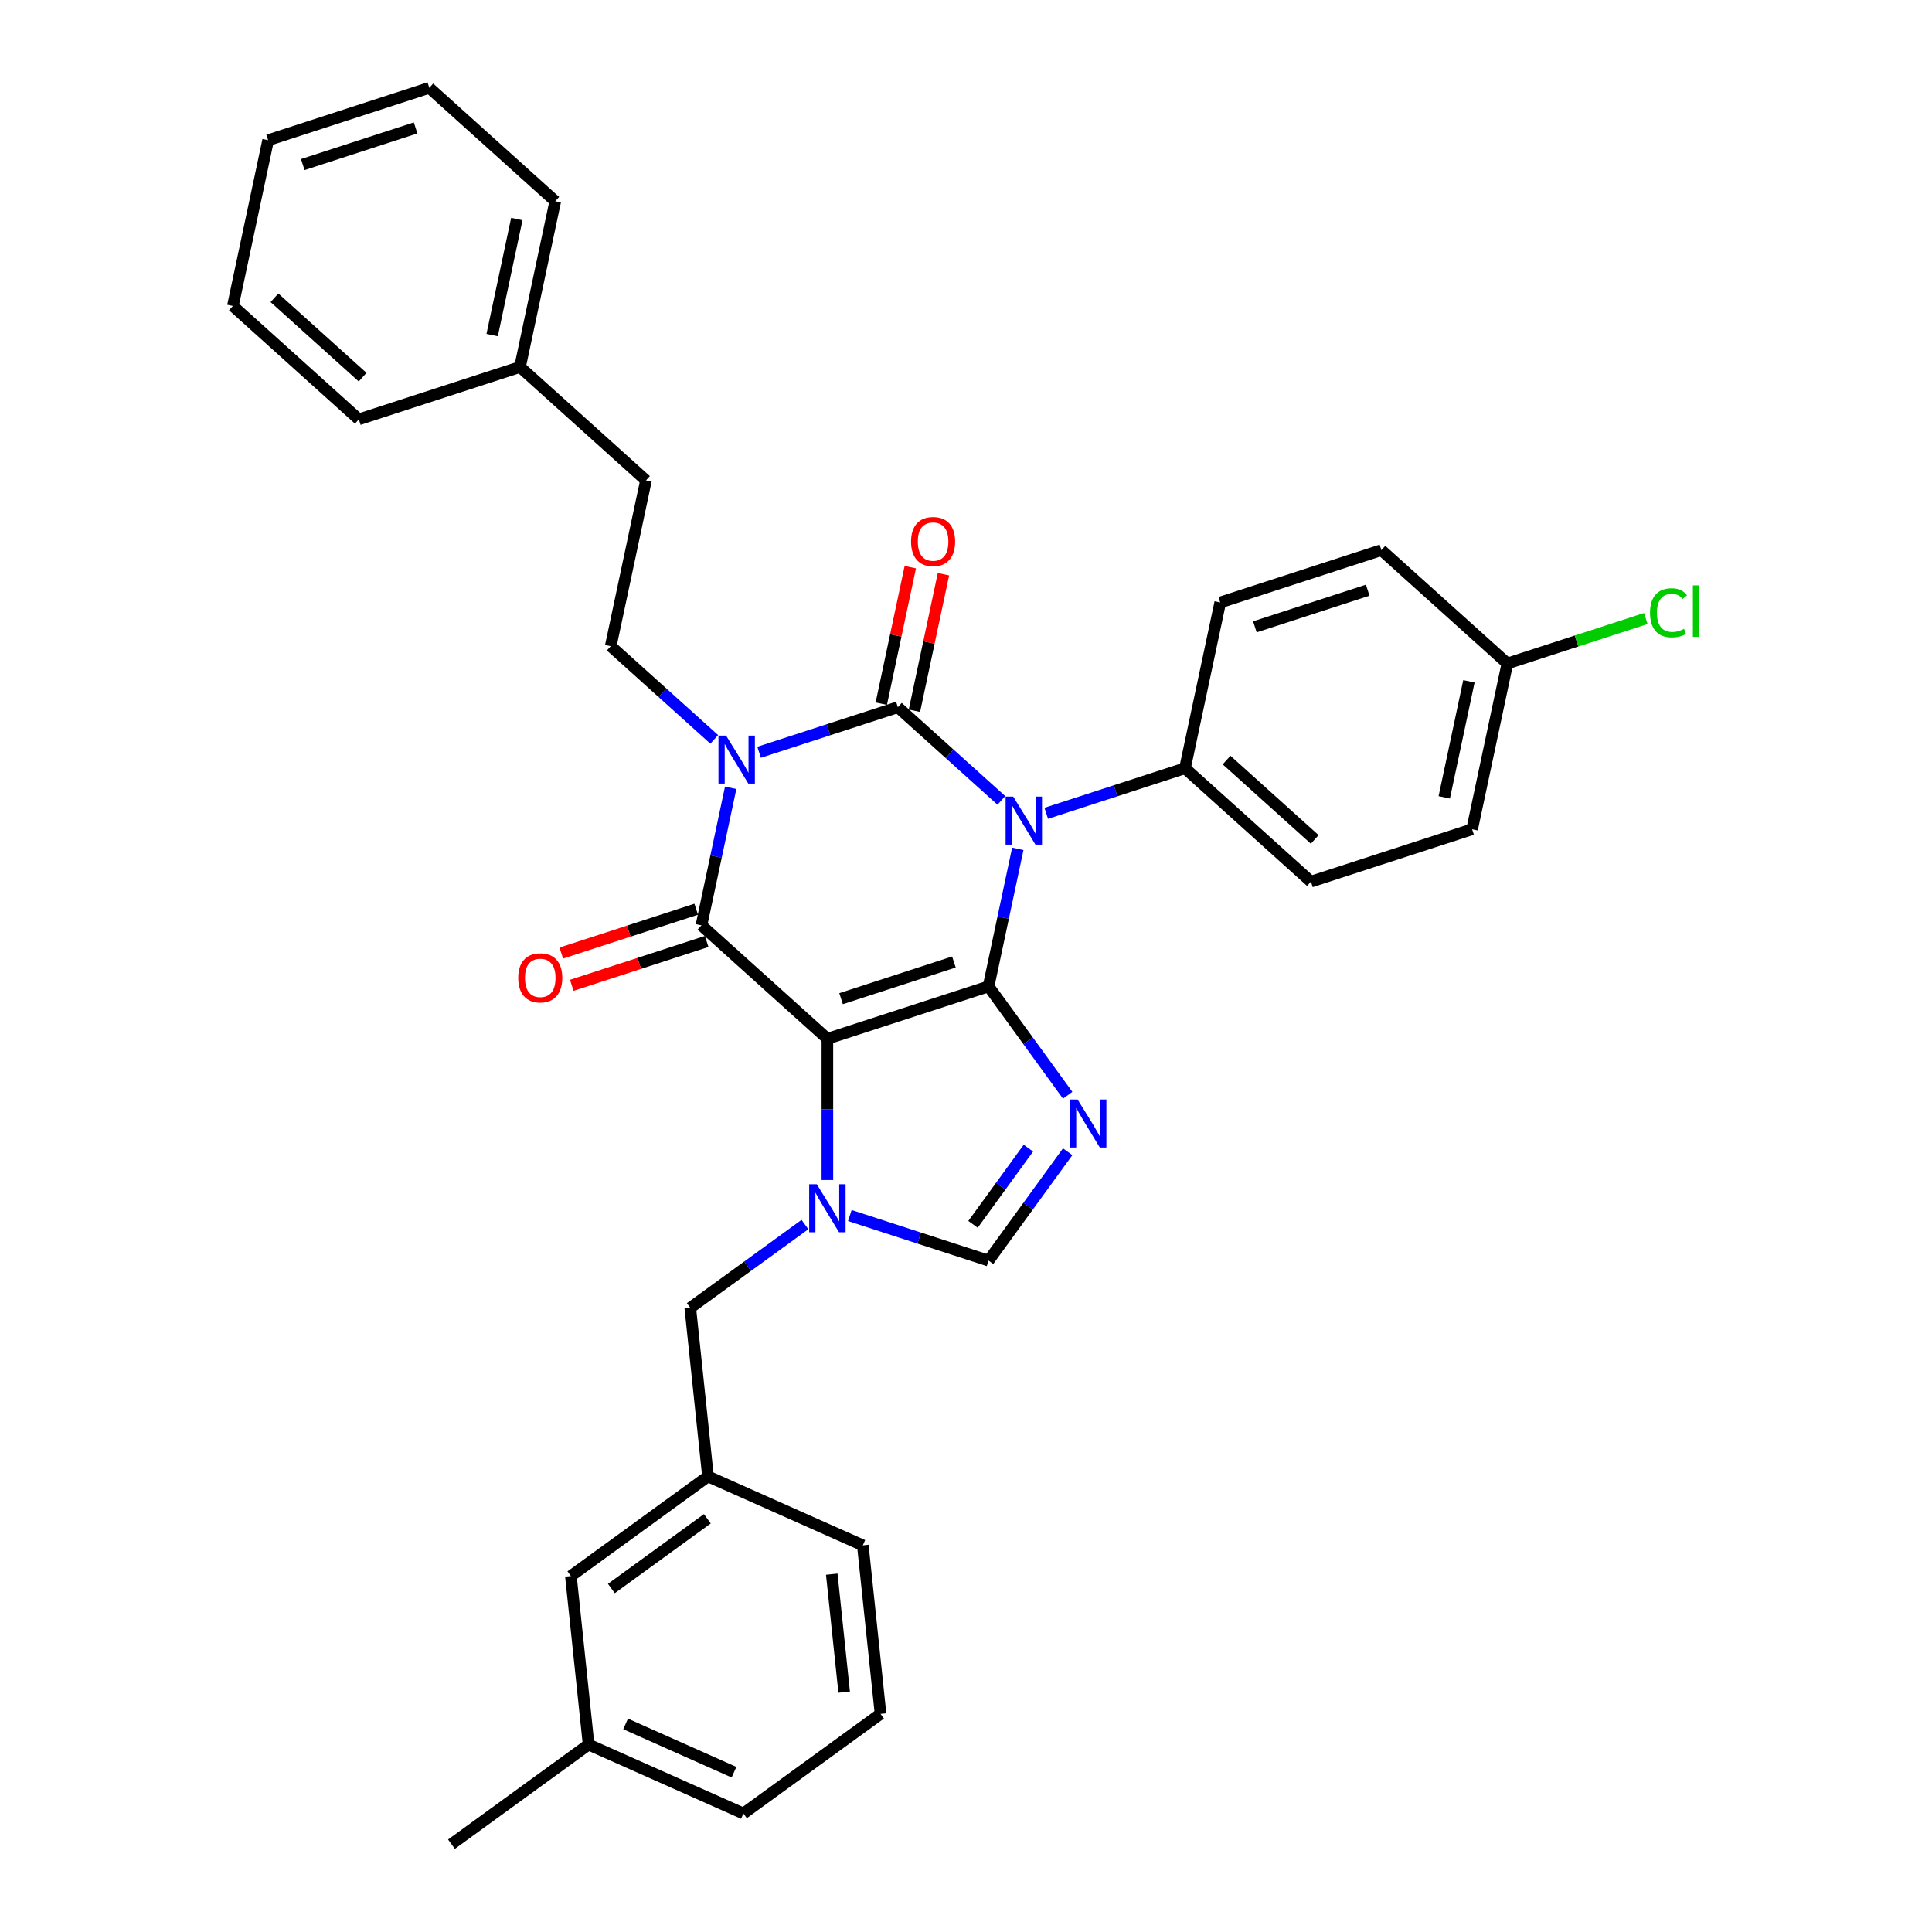 <?xml version='1.0' encoding='iso-8859-1'?>
<svg version='1.1' baseProfile='full'
              xmlns='http://www.w3.org/2000/svg'
                      xmlns:rdkit='http://www.rdkit.org/xml'
                      xmlns:xlink='http://www.w3.org/1999/xlink'
                  xml:space='preserve'
width='1000px' height='1000px' viewBox='0 0 1000 1000'>
<!-- END OF HEADER -->
<rect style='opacity:1.0;fill:#FFFFFF;stroke:none' width='1000' height='1000' x='0' y='0'> </rect>
<path class='bond-0' d='M 392.916,389.382 L 428.823,377.715' style='fill:none;fill-rule:evenodd;stroke:#0000FF;stroke-width:6px;stroke-linecap:butt;stroke-linejoin:miter;stroke-opacity:1' />
<path class='bond-0' d='M 428.823,377.715 L 464.73,366.048' style='fill:none;fill-rule:evenodd;stroke:#000000;stroke-width:6px;stroke-linecap:butt;stroke-linejoin:miter;stroke-opacity:1' />
<path class='bond-1' d='M 378.195,407.77 L 370.629,443.365' style='fill:none;fill-rule:evenodd;stroke:#0000FF;stroke-width:6px;stroke-linecap:butt;stroke-linejoin:miter;stroke-opacity:1' />
<path class='bond-1' d='M 370.629,443.365 L 363.063,478.96' style='fill:none;fill-rule:evenodd;stroke:#000000;stroke-width:6px;stroke-linecap:butt;stroke-linejoin:miter;stroke-opacity:1' />
<path class='bond-2' d='M 369.687,382.698 L 342.9,358.578' style='fill:none;fill-rule:evenodd;stroke:#0000FF;stroke-width:6px;stroke-linecap:butt;stroke-linejoin:miter;stroke-opacity:1' />
<path class='bond-2' d='M 342.9,358.578 L 316.112,334.458' style='fill:none;fill-rule:evenodd;stroke:#000000;stroke-width:6px;stroke-linecap:butt;stroke-linejoin:miter;stroke-opacity:1' />
<path class='bond-3' d='M 464.73,366.048 L 491.518,390.168' style='fill:none;fill-rule:evenodd;stroke:#000000;stroke-width:6px;stroke-linecap:butt;stroke-linejoin:miter;stroke-opacity:1' />
<path class='bond-3' d='M 491.518,390.168 L 518.306,414.288' style='fill:none;fill-rule:evenodd;stroke:#0000FF;stroke-width:6px;stroke-linecap:butt;stroke-linejoin:miter;stroke-opacity:1' />
<path class='bond-4' d='M 473.31,367.872 L 480.821,332.54' style='fill:none;fill-rule:evenodd;stroke:#000000;stroke-width:6px;stroke-linecap:butt;stroke-linejoin:miter;stroke-opacity:1' />
<path class='bond-4' d='M 480.821,332.54 L 488.331,297.208' style='fill:none;fill-rule:evenodd;stroke:#FF0000;stroke-width:6px;stroke-linecap:butt;stroke-linejoin:miter;stroke-opacity:1' />
<path class='bond-4' d='M 456.15,364.224 L 463.66,328.892' style='fill:none;fill-rule:evenodd;stroke:#000000;stroke-width:6px;stroke-linecap:butt;stroke-linejoin:miter;stroke-opacity:1' />
<path class='bond-4' d='M 463.66,328.892 L 471.17,293.56' style='fill:none;fill-rule:evenodd;stroke:#FF0000;stroke-width:6px;stroke-linecap:butt;stroke-linejoin:miter;stroke-opacity:1' />
<path class='bond-5' d='M 541.534,420.972 L 577.441,409.305' style='fill:none;fill-rule:evenodd;stroke:#0000FF;stroke-width:6px;stroke-linecap:butt;stroke-linejoin:miter;stroke-opacity:1' />
<path class='bond-5' d='M 577.441,409.305 L 613.348,397.638' style='fill:none;fill-rule:evenodd;stroke:#000000;stroke-width:6px;stroke-linecap:butt;stroke-linejoin:miter;stroke-opacity:1' />
<path class='bond-6' d='M 526.813,439.36 L 519.247,474.955' style='fill:none;fill-rule:evenodd;stroke:#0000FF;stroke-width:6px;stroke-linecap:butt;stroke-linejoin:miter;stroke-opacity:1' />
<path class='bond-6' d='M 519.247,474.955 L 511.681,510.55' style='fill:none;fill-rule:evenodd;stroke:#000000;stroke-width:6px;stroke-linecap:butt;stroke-linejoin:miter;stroke-opacity:1' />
<path class='bond-7' d='M 363.063,478.96 L 428.253,537.657' style='fill:none;fill-rule:evenodd;stroke:#000000;stroke-width:6px;stroke-linecap:butt;stroke-linejoin:miter;stroke-opacity:1' />
<path class='bond-8' d='M 360.353,470.617 L 325.437,481.962' style='fill:none;fill-rule:evenodd;stroke:#000000;stroke-width:6px;stroke-linecap:butt;stroke-linejoin:miter;stroke-opacity:1' />
<path class='bond-8' d='M 325.437,481.962 L 290.521,493.307' style='fill:none;fill-rule:evenodd;stroke:#FF0000;stroke-width:6px;stroke-linecap:butt;stroke-linejoin:miter;stroke-opacity:1' />
<path class='bond-8' d='M 365.774,487.303 L 330.859,498.648' style='fill:none;fill-rule:evenodd;stroke:#000000;stroke-width:6px;stroke-linecap:butt;stroke-linejoin:miter;stroke-opacity:1' />
<path class='bond-8' d='M 330.859,498.648 L 295.943,509.993' style='fill:none;fill-rule:evenodd;stroke:#FF0000;stroke-width:6px;stroke-linecap:butt;stroke-linejoin:miter;stroke-opacity:1' />
<path class='bond-9' d='M 295.486,815.743 L 366.454,764.181' style='fill:none;fill-rule:evenodd;stroke:#000000;stroke-width:6px;stroke-linecap:butt;stroke-linejoin:miter;stroke-opacity:1' />
<path class='bond-9' d='M 316.444,822.202 L 366.121,786.109' style='fill:none;fill-rule:evenodd;stroke:#000000;stroke-width:6px;stroke-linecap:butt;stroke-linejoin:miter;stroke-opacity:1' />
<path class='bond-10' d='M 295.486,815.743 L 304.656,902.984' style='fill:none;fill-rule:evenodd;stroke:#000000;stroke-width:6px;stroke-linecap:butt;stroke-linejoin:miter;stroke-opacity:1' />
<path class='bond-11' d='M 428.253,537.657 L 511.681,510.55' style='fill:none;fill-rule:evenodd;stroke:#000000;stroke-width:6px;stroke-linecap:butt;stroke-linejoin:miter;stroke-opacity:1' />
<path class='bond-11' d='M 435.346,516.906 L 493.746,497.93' style='fill:none;fill-rule:evenodd;stroke:#000000;stroke-width:6px;stroke-linecap:butt;stroke-linejoin:miter;stroke-opacity:1' />
<path class='bond-12' d='M 428.253,537.657 L 428.253,574.211' style='fill:none;fill-rule:evenodd;stroke:#000000;stroke-width:6px;stroke-linecap:butt;stroke-linejoin:miter;stroke-opacity:1' />
<path class='bond-12' d='M 428.253,574.211 L 428.253,610.765' style='fill:none;fill-rule:evenodd;stroke:#0000FF;stroke-width:6px;stroke-linecap:butt;stroke-linejoin:miter;stroke-opacity:1' />
<path class='bond-13' d='M 511.681,510.55 L 532.153,538.727' style='fill:none;fill-rule:evenodd;stroke:#000000;stroke-width:6px;stroke-linecap:butt;stroke-linejoin:miter;stroke-opacity:1' />
<path class='bond-13' d='M 532.153,538.727 L 552.625,566.904' style='fill:none;fill-rule:evenodd;stroke:#0000FF;stroke-width:6px;stroke-linecap:butt;stroke-linejoin:miter;stroke-opacity:1' />
<path class='bond-14' d='M 552.625,596.133 L 532.153,624.31' style='fill:none;fill-rule:evenodd;stroke:#0000FF;stroke-width:6px;stroke-linecap:butt;stroke-linejoin:miter;stroke-opacity:1' />
<path class='bond-14' d='M 532.153,624.31 L 511.681,652.486' style='fill:none;fill-rule:evenodd;stroke:#000000;stroke-width:6px;stroke-linecap:butt;stroke-linejoin:miter;stroke-opacity:1' />
<path class='bond-14' d='M 532.29,594.273 L 517.96,613.997' style='fill:none;fill-rule:evenodd;stroke:#0000FF;stroke-width:6px;stroke-linecap:butt;stroke-linejoin:miter;stroke-opacity:1' />
<path class='bond-14' d='M 517.96,613.997 L 503.629,633.721' style='fill:none;fill-rule:evenodd;stroke:#000000;stroke-width:6px;stroke-linecap:butt;stroke-linejoin:miter;stroke-opacity:1' />
<path class='bond-15' d='M 511.681,652.486 L 475.775,640.82' style='fill:none;fill-rule:evenodd;stroke:#000000;stroke-width:6px;stroke-linecap:butt;stroke-linejoin:miter;stroke-opacity:1' />
<path class='bond-15' d='M 475.775,640.82 L 439.868,629.153' style='fill:none;fill-rule:evenodd;stroke:#0000FF;stroke-width:6px;stroke-linecap:butt;stroke-linejoin:miter;stroke-opacity:1' />
<path class='bond-16' d='M 416.639,633.817 L 386.962,655.379' style='fill:none;fill-rule:evenodd;stroke:#0000FF;stroke-width:6px;stroke-linecap:butt;stroke-linejoin:miter;stroke-opacity:1' />
<path class='bond-16' d='M 386.962,655.379 L 357.285,676.94' style='fill:none;fill-rule:evenodd;stroke:#000000;stroke-width:6px;stroke-linecap:butt;stroke-linejoin:miter;stroke-opacity:1' />
<path class='bond-17' d='M 357.285,676.94 L 366.454,764.181' style='fill:none;fill-rule:evenodd;stroke:#000000;stroke-width:6px;stroke-linecap:butt;stroke-linejoin:miter;stroke-opacity:1' />
<path class='bond-18' d='M 366.454,764.181 L 446.592,799.861' style='fill:none;fill-rule:evenodd;stroke:#000000;stroke-width:6px;stroke-linecap:butt;stroke-linejoin:miter;stroke-opacity:1' />
<path class='bond-19' d='M 304.656,902.984 L 384.793,938.664' style='fill:none;fill-rule:evenodd;stroke:#000000;stroke-width:6px;stroke-linecap:butt;stroke-linejoin:miter;stroke-opacity:1' />
<path class='bond-19' d='M 323.812,892.308 L 379.909,917.284' style='fill:none;fill-rule:evenodd;stroke:#000000;stroke-width:6px;stroke-linecap:butt;stroke-linejoin:miter;stroke-opacity:1' />
<path class='bond-20' d='M 304.656,902.984 L 233.687,954.545' style='fill:none;fill-rule:evenodd;stroke:#000000;stroke-width:6px;stroke-linecap:butt;stroke-linejoin:miter;stroke-opacity:1' />
<path class='bond-21' d='M 269.16,189.956 L 334.35,248.654' style='fill:none;fill-rule:evenodd;stroke:#000000;stroke-width:6px;stroke-linecap:butt;stroke-linejoin:miter;stroke-opacity:1' />
<path class='bond-22' d='M 269.16,189.956 L 287.399,104.152' style='fill:none;fill-rule:evenodd;stroke:#000000;stroke-width:6px;stroke-linecap:butt;stroke-linejoin:miter;stroke-opacity:1' />
<path class='bond-22' d='M 254.735,173.438 L 267.502,113.375' style='fill:none;fill-rule:evenodd;stroke:#000000;stroke-width:6px;stroke-linecap:butt;stroke-linejoin:miter;stroke-opacity:1' />
<path class='bond-23' d='M 269.16,189.956 L 185.732,217.064' style='fill:none;fill-rule:evenodd;stroke:#000000;stroke-width:6px;stroke-linecap:butt;stroke-linejoin:miter;stroke-opacity:1' />
<path class='bond-24' d='M 316.112,334.458 L 334.35,248.654' style='fill:none;fill-rule:evenodd;stroke:#000000;stroke-width:6px;stroke-linecap:butt;stroke-linejoin:miter;stroke-opacity:1' />
<path class='bond-25' d='M 613.348,397.638 L 631.586,311.833' style='fill:none;fill-rule:evenodd;stroke:#000000;stroke-width:6px;stroke-linecap:butt;stroke-linejoin:miter;stroke-opacity:1' />
<path class='bond-26' d='M 613.348,397.638 L 678.538,456.335' style='fill:none;fill-rule:evenodd;stroke:#000000;stroke-width:6px;stroke-linecap:butt;stroke-linejoin:miter;stroke-opacity:1' />
<path class='bond-26' d='M 634.866,393.404 L 680.499,434.492' style='fill:none;fill-rule:evenodd;stroke:#000000;stroke-width:6px;stroke-linecap:butt;stroke-linejoin:miter;stroke-opacity:1' />
<path class='bond-27' d='M 780.204,343.423 L 761.966,429.228' style='fill:none;fill-rule:evenodd;stroke:#000000;stroke-width:6px;stroke-linecap:butt;stroke-linejoin:miter;stroke-opacity:1' />
<path class='bond-27' d='M 760.308,352.646 L 747.541,412.709' style='fill:none;fill-rule:evenodd;stroke:#000000;stroke-width:6px;stroke-linecap:butt;stroke-linejoin:miter;stroke-opacity:1' />
<path class='bond-28' d='M 780.204,343.423 L 816.032,331.782' style='fill:none;fill-rule:evenodd;stroke:#000000;stroke-width:6px;stroke-linecap:butt;stroke-linejoin:miter;stroke-opacity:1' />
<path class='bond-28' d='M 816.032,331.782 L 851.86,320.14' style='fill:none;fill-rule:evenodd;stroke:#00CC00;stroke-width:6px;stroke-linecap:butt;stroke-linejoin:miter;stroke-opacity:1' />
<path class='bond-29' d='M 780.204,343.423 L 715.015,284.726' style='fill:none;fill-rule:evenodd;stroke:#000000;stroke-width:6px;stroke-linecap:butt;stroke-linejoin:miter;stroke-opacity:1' />
<path class='bond-30' d='M 631.586,311.833 L 715.015,284.726' style='fill:none;fill-rule:evenodd;stroke:#000000;stroke-width:6px;stroke-linecap:butt;stroke-linejoin:miter;stroke-opacity:1' />
<path class='bond-30' d='M 649.522,324.453 L 707.922,305.477' style='fill:none;fill-rule:evenodd;stroke:#000000;stroke-width:6px;stroke-linecap:butt;stroke-linejoin:miter;stroke-opacity:1' />
<path class='bond-31' d='M 678.538,456.335 L 761.966,429.228' style='fill:none;fill-rule:evenodd;stroke:#000000;stroke-width:6px;stroke-linecap:butt;stroke-linejoin:miter;stroke-opacity:1' />
<path class='bond-32' d='M 287.399,104.152 L 222.209,45.455' style='fill:none;fill-rule:evenodd;stroke:#000000;stroke-width:6px;stroke-linecap:butt;stroke-linejoin:miter;stroke-opacity:1' />
<path class='bond-33' d='M 185.732,217.064 L 120.542,158.367' style='fill:none;fill-rule:evenodd;stroke:#000000;stroke-width:6px;stroke-linecap:butt;stroke-linejoin:miter;stroke-opacity:1' />
<path class='bond-33' d='M 187.693,195.221 L 142.06,154.133' style='fill:none;fill-rule:evenodd;stroke:#000000;stroke-width:6px;stroke-linecap:butt;stroke-linejoin:miter;stroke-opacity:1' />
<path class='bond-34' d='M 222.209,45.455 L 138.781,72.562' style='fill:none;fill-rule:evenodd;stroke:#000000;stroke-width:6px;stroke-linecap:butt;stroke-linejoin:miter;stroke-opacity:1' />
<path class='bond-34' d='M 215.116,66.206 L 156.716,85.181' style='fill:none;fill-rule:evenodd;stroke:#000000;stroke-width:6px;stroke-linecap:butt;stroke-linejoin:miter;stroke-opacity:1' />
<path class='bond-35' d='M 120.542,158.367 L 138.781,72.562' style='fill:none;fill-rule:evenodd;stroke:#000000;stroke-width:6px;stroke-linecap:butt;stroke-linejoin:miter;stroke-opacity:1' />
<path class='bond-36' d='M 455.762,887.102 L 384.793,938.664' style='fill:none;fill-rule:evenodd;stroke:#000000;stroke-width:6px;stroke-linecap:butt;stroke-linejoin:miter;stroke-opacity:1' />
<path class='bond-37' d='M 455.762,887.102 L 446.592,799.861' style='fill:none;fill-rule:evenodd;stroke:#000000;stroke-width:6px;stroke-linecap:butt;stroke-linejoin:miter;stroke-opacity:1' />
<path class='bond-37' d='M 436.938,875.85 L 430.519,814.781' style='fill:none;fill-rule:evenodd;stroke:#000000;stroke-width:6px;stroke-linecap:butt;stroke-linejoin:miter;stroke-opacity:1' />
<path  class='atom-0' d='M 375.81 380.734
L 383.951 393.892
Q 384.758 395.191, 386.056 397.542
Q 387.355 399.893, 387.425 400.033
L 387.425 380.734
L 390.723 380.734
L 390.723 405.577
L 387.319 405.577
L 378.582 391.191
Q 377.565 389.506, 376.477 387.576
Q 375.424 385.647, 375.109 385.05
L 375.109 405.577
L 371.88 405.577
L 371.88 380.734
L 375.81 380.734
' fill='#0000FF'/>
<path  class='atom-2' d='M 524.428 412.324
L 532.569 425.482
Q 533.376 426.78, 534.674 429.131
Q 535.973 431.482, 536.043 431.623
L 536.043 412.324
L 539.341 412.324
L 539.341 437.167
L 535.938 437.167
L 527.2 422.78
Q 526.183 421.096, 525.095 419.166
Q 524.042 417.236, 523.727 416.64
L 523.727 437.167
L 520.499 437.167
L 520.499 412.324
L 524.428 412.324
' fill='#0000FF'/>
<path  class='atom-4' d='M 268.231 506.138
Q 268.231 500.173, 271.179 496.839
Q 274.126 493.506, 279.635 493.506
Q 285.144 493.506, 288.092 496.839
Q 291.039 500.173, 291.039 506.138
Q 291.039 512.173, 288.057 515.612
Q 285.074 519.015, 279.635 519.015
Q 274.161 519.015, 271.179 515.612
Q 268.231 512.208, 268.231 506.138
M 279.635 516.208
Q 283.425 516.208, 285.46 513.682
Q 287.53 511.12, 287.53 506.138
Q 287.53 501.26, 285.46 498.804
Q 283.425 496.313, 279.635 496.313
Q 275.846 496.313, 273.775 498.769
Q 271.74 501.225, 271.74 506.138
Q 271.74 511.155, 273.775 513.682
Q 275.846 516.208, 279.635 516.208
' fill='#FF0000'/>
<path  class='atom-5' d='M 471.565 280.314
Q 471.565 274.348, 474.512 271.015
Q 477.459 267.682, 482.968 267.682
Q 488.477 267.682, 491.425 271.015
Q 494.372 274.348, 494.372 280.314
Q 494.372 286.349, 491.39 289.787
Q 488.407 293.191, 482.968 293.191
Q 477.495 293.191, 474.512 289.787
Q 471.565 286.384, 471.565 280.314
M 482.968 290.384
Q 486.758 290.384, 488.793 287.858
Q 490.863 285.296, 490.863 280.314
Q 490.863 275.436, 488.793 272.98
Q 486.758 270.489, 482.968 270.489
Q 479.179 270.489, 477.109 272.945
Q 475.073 275.401, 475.073 280.314
Q 475.073 285.331, 477.109 287.858
Q 479.179 290.384, 482.968 290.384
' fill='#FF0000'/>
<path  class='atom-9' d='M 557.752 569.097
L 565.892 582.255
Q 566.699 583.553, 567.997 585.904
Q 569.296 588.255, 569.366 588.396
L 569.366 569.097
L 572.664 569.097
L 572.664 593.94
L 569.261 593.94
L 560.524 579.553
Q 559.506 577.869, 558.418 575.939
Q 557.366 574.009, 557.05 573.413
L 557.05 593.94
L 553.822 593.94
L 553.822 569.097
L 557.752 569.097
' fill='#0000FF'/>
<path  class='atom-11' d='M 422.762 612.958
L 430.902 626.116
Q 431.71 627.414, 433.008 629.765
Q 434.306 632.116, 434.376 632.256
L 434.376 612.958
L 437.675 612.958
L 437.675 637.8
L 434.271 637.8
L 425.534 623.414
Q 424.516 621.73, 423.429 619.8
Q 422.376 617.87, 422.06 617.273
L 422.06 637.8
L 418.832 637.8
L 418.832 612.958
L 422.762 612.958
' fill='#0000FF'/>
<path  class='atom-19' d='M 854.053 317.175
Q 854.053 310.999, 856.931 307.771
Q 859.843 304.508, 865.352 304.508
Q 870.475 304.508, 873.212 308.122
L 870.896 310.017
Q 868.896 307.385, 865.352 307.385
Q 861.597 307.385, 859.597 309.912
Q 857.632 312.403, 857.632 317.175
Q 857.632 322.087, 859.668 324.614
Q 861.738 327.14, 865.738 327.14
Q 868.475 327.14, 871.668 325.491
L 872.65 328.123
Q 871.352 328.965, 869.387 329.456
Q 867.422 329.947, 865.247 329.947
Q 859.843 329.947, 856.931 326.649
Q 854.053 323.351, 854.053 317.175
' fill='#00CC00'/>
<path  class='atom-19' d='M 876.229 302.999
L 879.458 302.999
L 879.458 329.632
L 876.229 329.632
L 876.229 302.999
' fill='#00CC00'/>
</svg>
